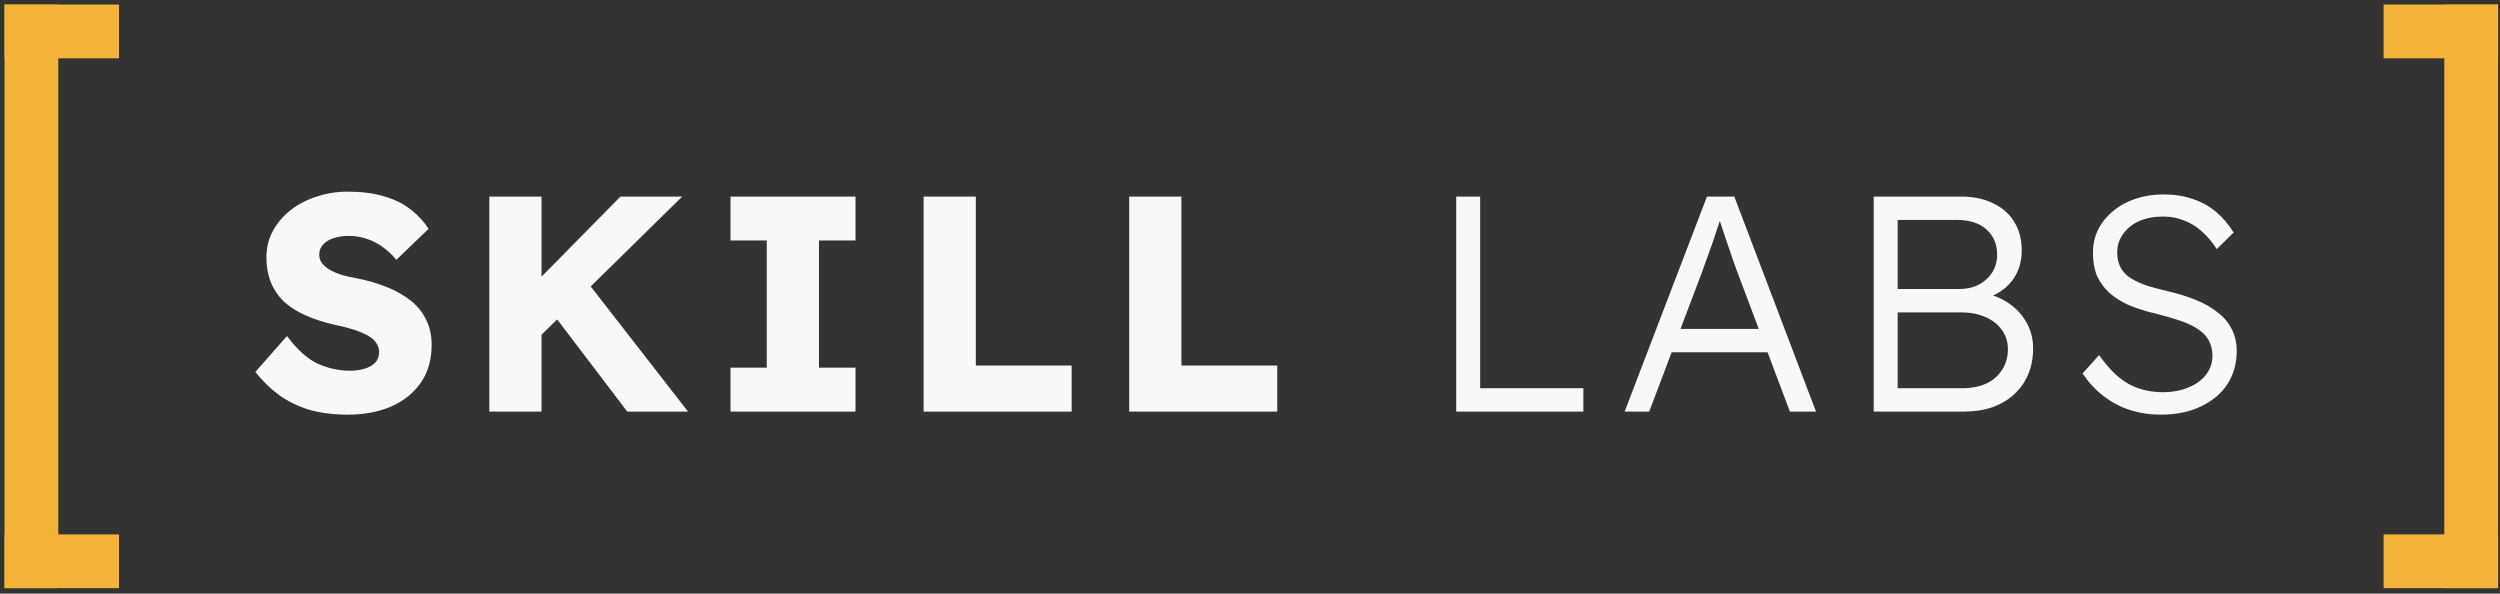 <svg width="358" height="85" viewBox="0 0 358 85" fill="none" xmlns="http://www.w3.org/2000/svg">
<rect x="0" y="0" width="358" height="85" fill="#333333" stroke="none"/>
<path d="M4.5 80.372L4.5 4.502" stroke="#F4B43A" stroke-width="7.697" stroke-linecap="square"/>
<path d="M4.5 80.372L13.195 80.372" stroke="#F4B43A" stroke-width="7.697" stroke-linecap="square"/>
<path d="M4.5 4.502L13.195 4.502" stroke="#F4B43A" stroke-width="7.697" stroke-linecap="square"/>
<path d="M49.761 59.377C47.738 59.377 45.905 59.142 44.263 58.673C42.65 58.175 41.214 57.471 39.953 56.562C38.692 55.624 37.563 54.524 36.566 53.263L41.096 48.117C42.562 50.082 44.029 51.401 45.495 52.076C46.99 52.75 48.529 53.087 50.113 53.087C50.904 53.087 51.623 52.985 52.268 52.779C52.913 52.574 53.411 52.281 53.763 51.9C54.115 51.489 54.291 50.991 54.291 50.404C54.291 49.965 54.174 49.569 53.939 49.217C53.734 48.865 53.441 48.557 53.06 48.293C52.678 48.029 52.224 47.795 51.696 47.59C51.168 47.355 50.611 47.164 50.025 47.018C49.438 46.842 48.837 46.695 48.221 46.578C46.521 46.197 45.04 45.728 43.779 45.17C42.519 44.613 41.463 43.939 40.612 43.147C39.791 42.326 39.176 41.403 38.765 40.376C38.355 39.321 38.15 38.148 38.15 36.858C38.15 35.48 38.457 34.219 39.073 33.075C39.718 31.902 40.569 30.905 41.624 30.084C42.709 29.234 43.955 28.589 45.363 28.149C46.77 27.68 48.236 27.445 49.761 27.445C51.784 27.445 53.514 27.665 54.951 28.105C56.417 28.516 57.663 29.117 58.689 29.909C59.745 30.7 60.639 31.653 61.372 32.767L56.754 37.21C56.138 36.447 55.464 35.817 54.731 35.318C54.027 34.82 53.265 34.439 52.444 34.175C51.652 33.911 50.831 33.779 49.981 33.779C49.101 33.779 48.339 33.896 47.694 34.131C47.078 34.336 46.594 34.644 46.242 35.054C45.891 35.436 45.715 35.905 45.715 36.462C45.715 36.96 45.861 37.386 46.154 37.737C46.448 38.089 46.843 38.412 47.342 38.705C47.84 38.969 48.412 39.203 49.057 39.409C49.702 39.585 50.377 39.731 51.08 39.849C52.693 40.171 54.145 40.596 55.435 41.124C56.754 41.652 57.883 42.297 58.821 43.059C59.789 43.822 60.522 44.731 61.02 45.786C61.548 46.812 61.812 48.015 61.812 49.393C61.812 51.533 61.284 53.351 60.229 54.847C59.203 56.313 57.78 57.442 55.962 58.233C54.174 58.996 52.107 59.377 49.761 59.377ZM75.525 49.921L73.59 43.631L88.852 28.149H97.693L75.525 49.921ZM70.072 58.937V28.149H77.549V58.937H70.072ZM89.82 58.937L78.384 43.895L83.442 39.541L98.528 58.937H89.82ZM104.609 58.937V52.648H109.799V34.439H104.609V28.149H122.51V34.439H117.276V52.648H122.51V58.937H104.609ZM132.261 58.937V28.149H139.738V52.34H153.46V58.937H132.261ZM161.701 58.937V28.149H169.179V52.34H182.901V58.937H161.701ZM208.529 58.937V28.149H211.96V55.594H226.738V58.937H208.529ZM232.65 58.937L244.437 28.149H248.351L260.051 58.937H256.312L248.791 38.969C248.586 38.412 248.351 37.767 248.087 37.034C247.853 36.271 247.589 35.494 247.296 34.703C247.032 33.882 246.768 33.09 246.504 32.328C246.27 31.565 246.05 30.891 245.844 30.304H246.724C246.489 31.037 246.24 31.785 245.976 32.547C245.742 33.281 245.492 34.028 245.229 34.791C244.965 35.524 244.701 36.257 244.437 36.99C244.173 37.723 243.909 38.456 243.645 39.189L236.168 58.937H232.65ZM237.664 50.448L238.939 47.106H253.497L254.905 50.448H237.664ZM268.313 58.937V28.149H280.804C282.593 28.149 284.132 28.472 285.422 29.117C286.742 29.733 287.753 30.627 288.457 31.8C289.161 32.943 289.513 34.307 289.513 35.89C289.513 37.591 289.029 39.057 288.061 40.288C287.094 41.491 285.774 42.326 284.103 42.795L284.015 41.96C285.451 42.224 286.698 42.737 287.753 43.499C288.809 44.232 289.63 45.141 290.216 46.226C290.832 47.311 291.14 48.528 291.14 49.877C291.14 51.255 290.905 52.501 290.436 53.615C289.967 54.729 289.293 55.682 288.413 56.474C287.563 57.266 286.522 57.881 285.29 58.321C284.088 58.732 282.739 58.937 281.244 58.937H268.313ZM271.744 55.594H280.98C282.299 55.594 283.443 55.374 284.411 54.935C285.408 54.465 286.17 53.806 286.698 52.955C287.255 52.105 287.533 51.123 287.533 50.008C287.533 48.953 287.24 48.029 286.654 47.238C286.097 46.446 285.305 45.83 284.279 45.39C283.282 44.95 282.109 44.731 280.76 44.731H271.744V55.594ZM271.744 41.388H280.54C281.596 41.388 282.534 41.183 283.355 40.772C284.176 40.332 284.821 39.746 285.29 39.013C285.759 38.251 285.994 37.4 285.994 36.462C285.994 34.967 285.481 33.764 284.455 32.855C283.458 31.946 282.05 31.492 280.232 31.492H271.744V41.388ZM309.432 59.377C307.878 59.377 306.412 59.157 305.034 58.717C303.656 58.277 302.395 57.617 301.251 56.738C300.108 55.858 299.096 54.773 298.217 53.483L300.592 50.844C301.97 52.809 303.377 54.187 304.814 54.979C306.28 55.77 307.922 56.166 309.74 56.166C311.06 56.166 312.262 55.946 313.347 55.506C314.432 55.066 315.282 54.451 315.898 53.659C316.513 52.867 316.821 51.958 316.821 50.932C316.821 50.258 316.704 49.657 316.469 49.129C316.264 48.601 315.942 48.132 315.502 47.721C315.062 47.311 314.52 46.944 313.874 46.622C313.229 46.299 312.482 46.006 311.631 45.742C310.81 45.478 309.887 45.214 308.86 44.95C307.365 44.599 306.046 44.188 304.902 43.719C303.788 43.221 302.835 42.62 302.043 41.916C301.281 41.212 300.694 40.406 300.284 39.497C299.903 38.558 299.712 37.459 299.712 36.198C299.712 34.996 299.961 33.882 300.46 32.855C300.988 31.829 301.706 30.949 302.615 30.216C303.524 29.454 304.594 28.868 305.826 28.457C307.057 28.047 308.377 27.841 309.784 27.841C311.367 27.841 312.775 28.061 314.006 28.501C315.267 28.912 316.381 29.527 317.349 30.348C318.317 31.169 319.152 32.152 319.856 33.295L317.437 35.67C316.821 34.703 316.118 33.867 315.326 33.163C314.564 32.459 313.713 31.932 312.775 31.58C311.866 31.199 310.854 31.008 309.74 31.008C308.45 31.008 307.306 31.228 306.309 31.668C305.342 32.108 304.579 32.723 304.022 33.515C303.465 34.277 303.187 35.157 303.187 36.154C303.187 36.887 303.319 37.547 303.583 38.133C303.846 38.69 304.257 39.189 304.814 39.629C305.4 40.039 306.148 40.42 307.057 40.772C307.995 41.095 309.11 41.403 310.4 41.696C311.925 42.048 313.288 42.473 314.49 42.971C315.722 43.47 316.763 44.071 317.613 44.775C318.493 45.449 319.152 46.241 319.592 47.15C320.061 48.059 320.296 49.1 320.296 50.272C320.296 52.09 319.841 53.688 318.932 55.066C318.023 56.415 316.748 57.471 315.106 58.233C313.493 58.996 311.602 59.377 309.432 59.377Z" fill="#F8F8F6"/>
<path d="M353.875 4.502L353.875 80.372" stroke="#F4B43A" stroke-width="7.697" stroke-linecap="square"/>
<path d="M353.875 4.502L345.18 4.502" stroke="#F4B43A" stroke-width="7.697" stroke-linecap="square"/>
<path d="M353.875 80.372L345.18 80.372" stroke="#F4B43A" stroke-width="7.697" stroke-linecap="square"/>
</svg>

